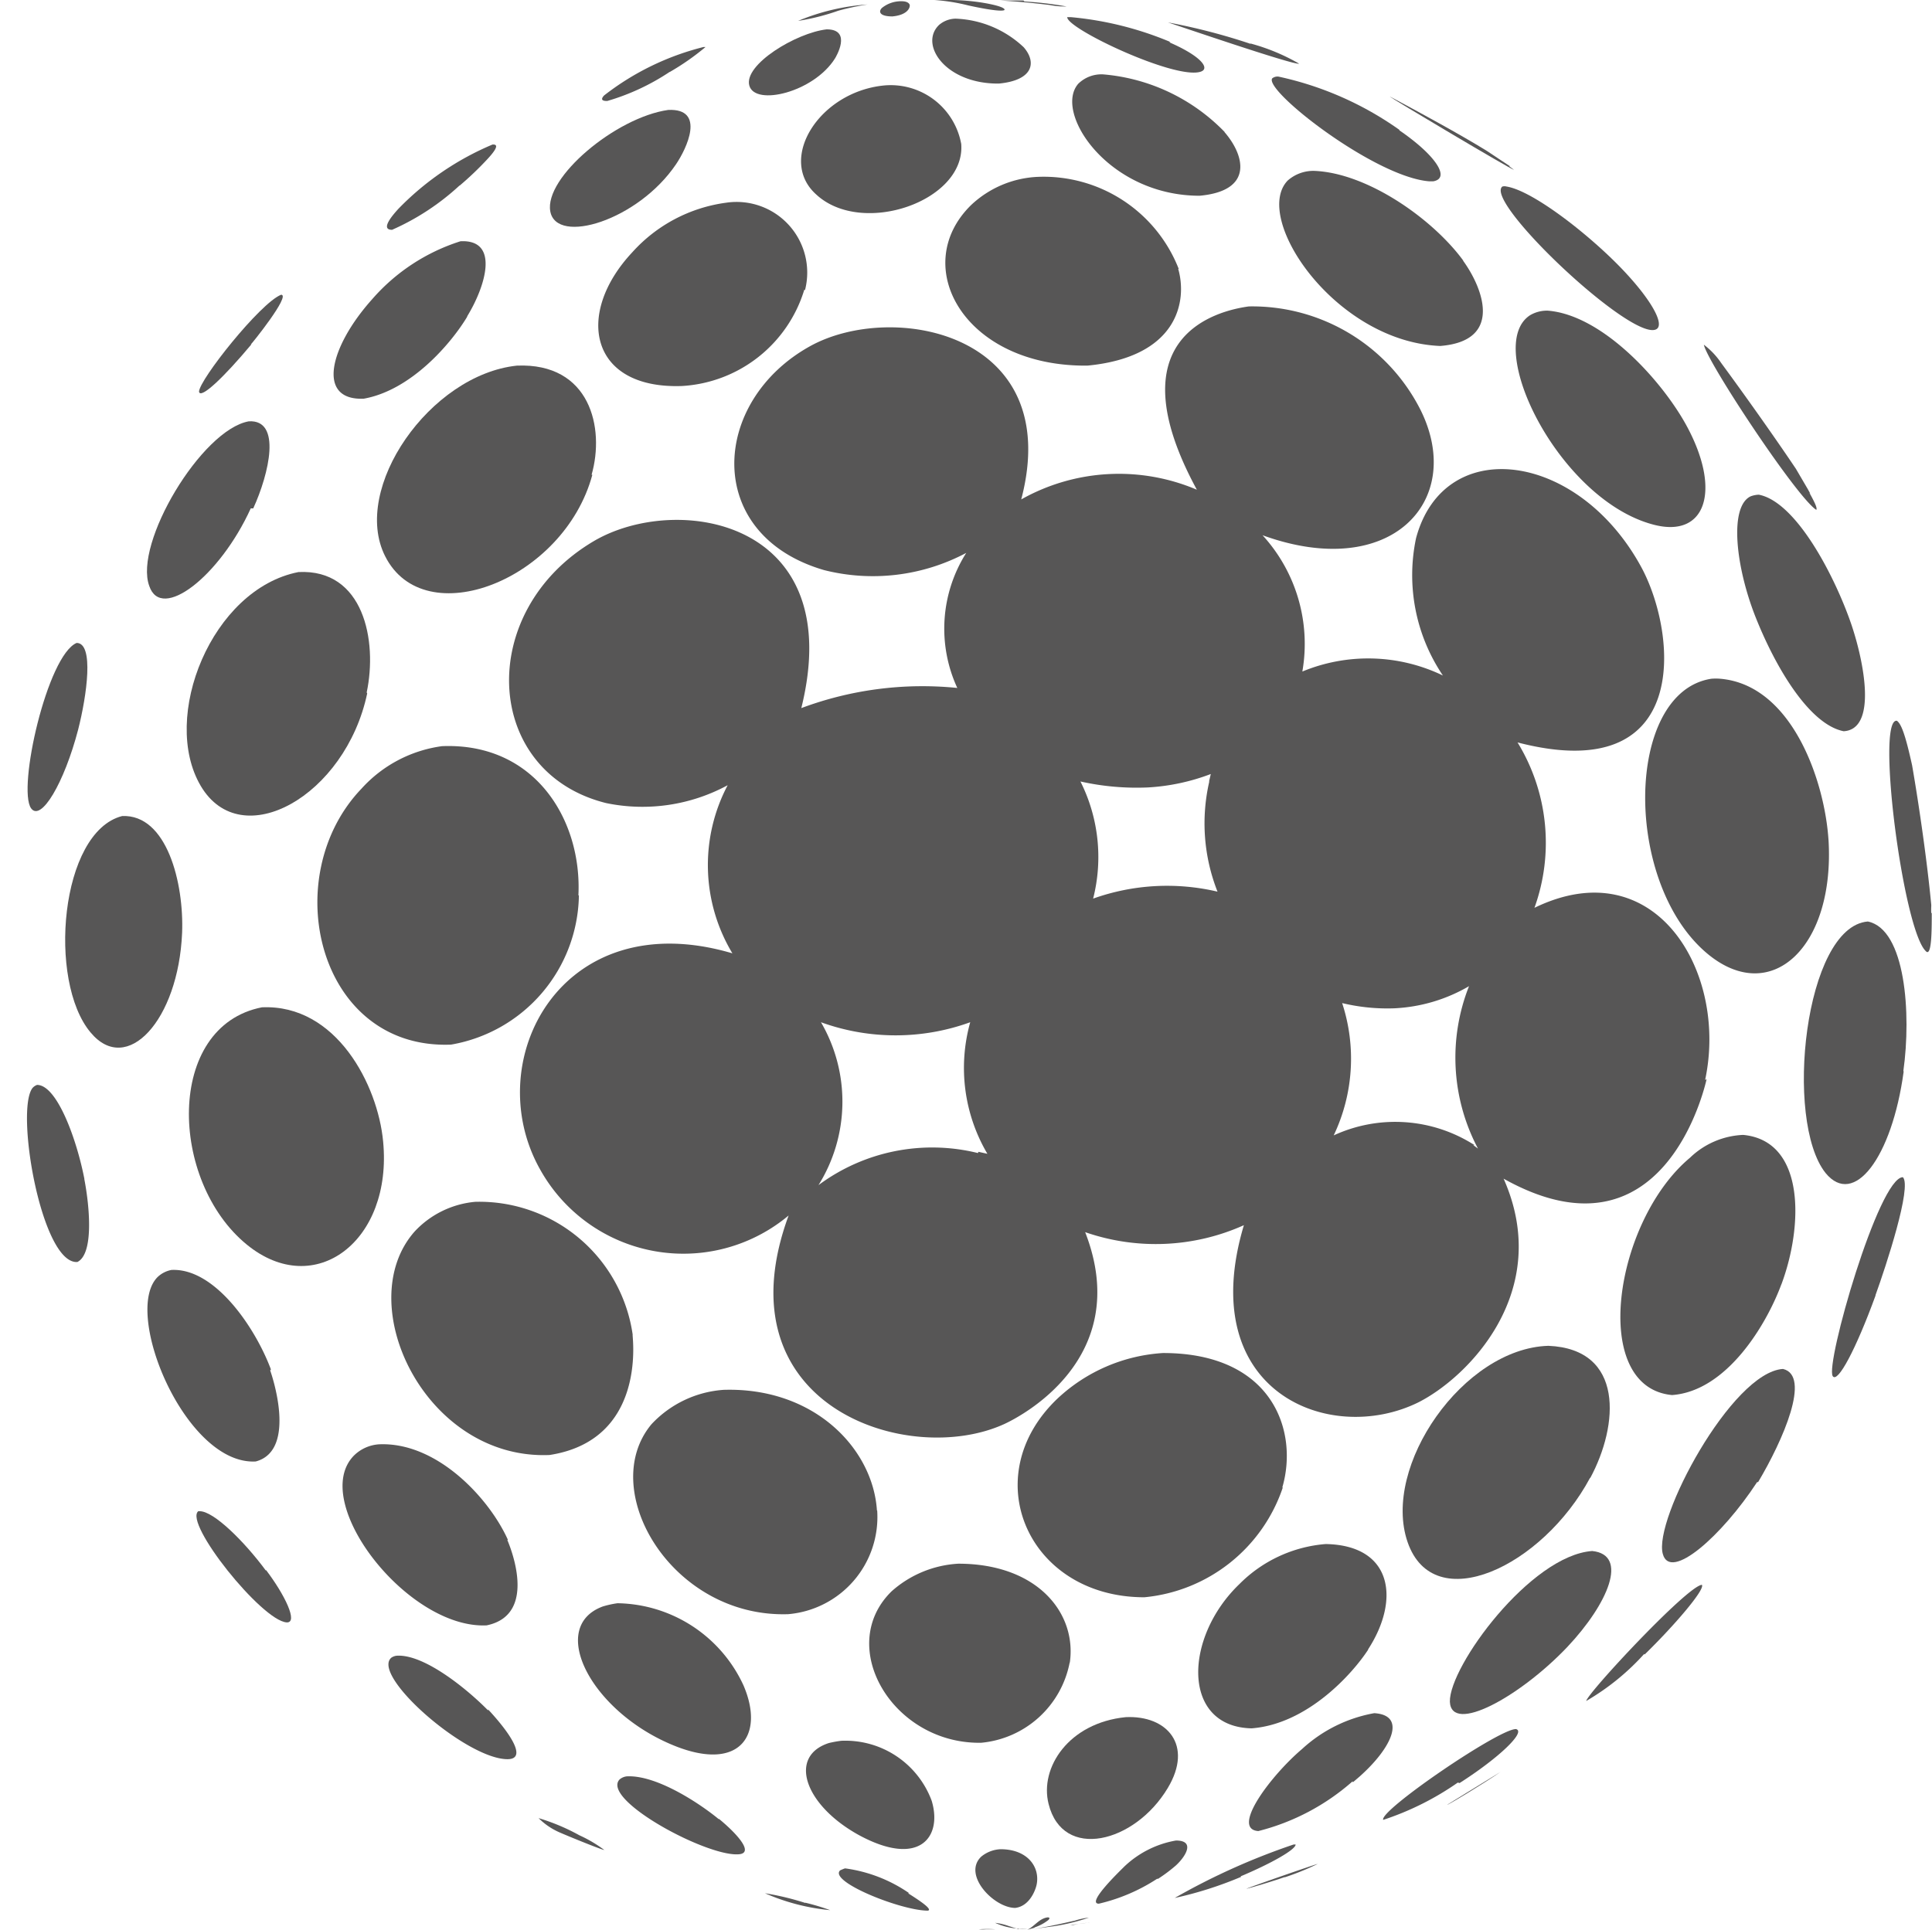 <svg xmlns="http://www.w3.org/2000/svg" viewBox="0 0 77.66 77.59"><defs><style>.cls-1{fill:#575656;}</style></defs><g id="Ebene_2" data-name="Ebene 2"><g id="Ebene_2-2" data-name="Ebene 2"><path class="cls-1" d="M39.31,46.36a7.66,7.66,0,0,0-6.41,1.29A6.34,6.34,0,0,0,33,41.1a8.8,8.8,0,0,0,6,0,6.8,6.8,0,0,0,.69,5.29l-.36-.08m19.94-.27a5.9,5.9,0,0,0-5.66-.39,7.17,7.17,0,0,0,.34-5.32,7.76,7.76,0,0,0,2.1.21,6.56,6.56,0,0,0,3-.89,7.81,7.81,0,0,0,.36,6.53l-.19-.14M48.61,31.42a7.48,7.48,0,0,0,.33,4.43,8.84,8.84,0,0,0-5,.28,6.77,6.77,0,0,0-.51-4.71,10.34,10.34,0,0,0,2.71.24,8.41,8.41,0,0,0,2.53-.54l-.07.3m19.94,12c.93-4.33-2-9.28-6.86-6.92A7.72,7.72,0,0,0,61,29.85c7,1.82,6.42-4.32,5-7-2.52-4.7-7.95-5.43-9.08-1.21A7.21,7.21,0,0,0,58,27.16,6.91,6.91,0,0,0,52.35,27a6.47,6.47,0,0,0-1.6-5.48c5.15,1.87,8.14-1.37,6.37-5a7.58,7.58,0,0,0-6.92-4.2c-1.33.18-5.42,1.24-2.09,7.37a8,8,0,0,0-7.06.39c1.76-6.7-5.17-8-8.49-6.16-4,2.22-4.3,7.58.56,9a8,8,0,0,0,5.72-.69,5.69,5.69,0,0,0-.36,5.43,13.91,13.91,0,0,0-6.27.81c1.88-7.58-5-8.67-8.33-6.72-4.78,2.81-4.48,9.31.49,10.54a7.19,7.19,0,0,0,4.88-.72,6.88,6.88,0,0,0,.19,6.76C22.57,36.3,19.26,42.64,21.7,47a6.59,6.59,0,0,0,10,1.87c-2.82,7.67,4.82,10.16,8.68,8.38.54-.25,5.23-2.59,3.24-7.71A8.65,8.65,0,0,0,50,49.26c-2,6.69,3.43,8.88,7,7.13,2-1,5.45-4.47,3.44-9,6.44,3.6,8.09-3.7,8.16-4"/><path class="cls-1" d="M51.57,59.79A6.52,6.52,0,0,1,46,64.22h0c-4.68,0-6.8-4.86-3.48-8a6.81,6.81,0,0,1,4.23-1.82h0c4.42,0,5.46,3.16,4.79,5.42"/><path class="cls-1" d="M73.5,33.76c.26,4.26-2.25,6.68-4.8,4.64-3.47-2.79-3.41-10.57.09-11.11a2.11,2.11,0,0,1,.36,0c2.89.25,4.2,4.12,4.35,6.49"/><path class="cls-1" d="M23.27,36a6.19,6.19,0,0,1-5.14,6h0c-5.35.21-7-6.74-3.6-10.29A5.32,5.32,0,0,1,17.77,30h0c3.76-.15,5.63,3,5.48,6"/><path class="cls-1" d="M47.36,10.81c.37,1.28,0,3.54-3.65,3.89h0c-4.94.05-7.19-4-4.67-6.46a4.17,4.17,0,0,1,2.7-1.13,5.83,5.83,0,0,1,5.64,3.7"/><path class="cls-1" d="M63.92,59.41C62,63,57.63,65.05,56.58,62s2.25-7.79,5.66-7.89c3.06.13,2.83,3.19,1.68,5.32"/><path class="cls-1" d="M35.26,60.73a3.92,3.92,0,0,1-3.58,4.17h0c-4.68.15-7.7-5-5.49-7.64a4.38,4.38,0,0,1,2.9-1.38h0c3.65-.11,6,2.37,6.16,4.85"/><path class="cls-1" d="M25.43,53.69c0,.17.53,4.21-3.34,4.81h0c-5,.21-8-6.11-5.41-9a3.79,3.79,0,0,1,2.43-1.18h0a6.23,6.23,0,0,1,6.32,5.33"/><path class="cls-1" d="M71.6,51.65c-.58,1.57-2.17,4.28-4.39,4.44h0c-3.34-.32-2.32-7,.72-9.54a3.27,3.27,0,0,1,2.14-.92c2.51.24,2.41,3.67,1.54,6"/><path class="cls-1" d="M67.78,17.09c1.44,2.63.79,4.57-1.33,4-3.78-1-6.85-7.2-4.94-8.42a1.34,1.34,0,0,1,.7-.18c2.2.17,4.58,2.8,5.57,4.6"/><path class="cls-1" d="M23.81,19.09c-1.14,4.23-6.75,6.42-8.33,3.27-1.37-2.72,1.8-7.29,5.3-7.66,2.94-.12,3.54,2.5,3,4.39"/><path class="cls-1" d="M58.81,10.48c.8,1.1,1.63,3.23-.92,3.43h0c-4.22-.17-7.57-5.15-6.13-6.65a1.56,1.56,0,0,1,1.06-.39h0c2.15.08,4.78,1.94,6,3.61"/><path class="cls-1" d="M32.33,11.65a5.47,5.47,0,0,1-4.92,3.87h0c-3.72.13-4.3-2.91-2-5.37a6.17,6.17,0,0,1,3.78-2h0a2.84,2.84,0,0,1,3.17,3.51"/><path class="cls-1" d="M55,66.32c-.65,1-2.46,3-4.69,3.17h0c-2.82-.06-2.73-3.65-.49-5.8a5.5,5.5,0,0,1,3.47-1.61h0c2.69.05,3,2.24,1.7,4.24"/><path class="cls-1" d="M43,66.83a4,4,0,0,1-3.56,3.24h0c-3.55.06-5.87-3.87-3.6-6.09a4.4,4.4,0,0,1,2.68-1.11h0c3.19,0,4.78,2,4.48,4"/><path class="cls-1" d="M76.52,43.09c-.47,3.45-2,5.47-3.14,4.07-1.67-2.1-.85-9.9,1.7-10.11h0c1.52.31,1.75,3.72,1.43,6"/><path class="cls-1" d="M15.4,45.89c.39,4-2.74,6.39-5.48,4.15-3.12-2.55-3.28-8.78.61-9.54h0c3-.13,4.66,3.14,4.87,5.39"/><path class="cls-1" d="M74.44,25.17c.51,1.54,1,4.15-.33,4.23h0c-1.37-.27-2.72-2.53-3.53-4.56s-1.08-4.45-.22-4.88a1,1,0,0,1,.34-.07h0c1.54.3,3.11,3.4,3.74,5.28"/><path class="cls-1" d="M14.76,27.88C13.89,32,9.7,34.36,8.07,31.6S8.51,23.68,12,23c2.62-.13,3.18,2.76,2.74,4.84"/><path class="cls-1" d="M49.22,5.31c.8.92,1.2,2.36-1,2.56h0c-3.67,0-5.88-3.34-4.88-4.5a1.33,1.33,0,0,1,1-.38,7.69,7.69,0,0,1,4.89,2.32"/><path class="cls-1" d="M38.64,5.82c.14,2.28-4,3.7-5.83,2-1.57-1.4.09-4.1,2.69-4.38a2.88,2.88,0,0,1,3.14,2.36"/><path class="cls-1" d="M46.94,71.89c-1.33,2.22-4.22,2.93-4.79.64-.37-1.46.81-3.26,3.1-3.49,1.66-.08,2.73,1.12,1.69,2.85"/><path class="cls-1" d="M29.88,67.75c.87,2-.13,3.48-2.72,2.46-3.37-1.33-5.18-4.79-2.93-5.62a3.87,3.87,0,0,1,.59-.13,5.67,5.67,0,0,1,5.06,3.29"/><path class="cls-1" d="M63,66.22c-1.9,2-4.66,3.52-4.72,2.2C58.25,67,61.52,62.54,64,62.36c1.48.15.64,2.12-1,3.86"/><path class="cls-1" d="M20.39,61.91c.05.12,1.31,3-.83,3.44h0c-3.19.15-7.17-5-5.32-6.84a1.58,1.58,0,0,1,1-.44h0c2.34-.1,4.44,2.19,5.18,3.85"/><path class="cls-1" d="M70.63,59.59c-1.42,2.17-3.49,4-3.79,2.89-.39-1.38,2.77-7.31,4.83-7.44,1.14.27,0,2.87-1,4.55"/><path class="cls-1" d="M77.65,36.71c0,.69,0,1.82-.25,1.52-.91-.91-2-9.38-1.15-9.25h0c.16.12.32.47.61,1.79.29,1.67.61,3.92.77,5.61v.06a2.45,2.45,0,0,0,0,.27"/><path class="cls-1" d="M7.32,37.51c-.15,3.51-2.22,5.76-3.68,4-1.73-2.06-1.23-8.06,1.27-8.7,1.8-.08,2.49,2.7,2.41,4.7"/><path class="cls-1" d="M65,10.61c1.47,1.48,2.1,2.7,1.39,2.66-1.37-.08-6.72-5.2-6-5.77a.32.32,0,0,1,.17,0c1,.16,3.09,1.75,4.47,3.14"/><path class="cls-1" d="M37.45,72.4c.44,1.45-.48,2.7-2.91,1.39-2.21-1.21-2.87-3.18-1.22-3.71a4.37,4.37,0,0,1,.5-.09,3.7,3.7,0,0,1,3.63,2.41"/><path class="cls-1" d="M54.37,71.62a9.08,9.08,0,0,1-3.79,2h0c-1.12-.08.51-2.24,1.76-3.3a5.78,5.78,0,0,1,2.9-1.44c1.31.08.72,1.38-.58,2.54l-.28.24"/><path class="cls-1" d="M18.77,12.75c-.64,1.06-2.24,2.94-4.15,3.28h0c-1.91.08-1.38-2.08.34-4a7.85,7.85,0,0,1,3.55-2.33c1.59-.08,1,1.82.28,3"/><path class="cls-1" d="M56.25,5.24c1.46,1,2.07,1.93,1.36,2.05l-.16,0h0c-2.19-.17-6.66-3.66-6.31-4.14a.34.34,0,0,1,.25-.07h0a13.18,13.18,0,0,1,4.86,2.14"/><path class="cls-1" d="M27.17,6.61c-1.53,2.26-4.8,3.25-5.05,1.89s2.63-3.78,4.74-4.08h0c1.52-.07.74,1.56.31,2.19"/><path class="cls-1" d="M41.15,1.9c.53.61.38,1.33-1,1.46h0C38,3.38,36.93,1.78,37.75,1a1.05,1.05,0,0,1,.66-.25h0A4.21,4.21,0,0,1,41.15,1.9"/><path class="cls-1" d="M75.39,52.09c-.78,2.14-1.52,3.54-1.72,3.24-.31-.47,1.85-8,2.82-8,.37.38-.67,3.55-1.1,4.74"/><path class="cls-1" d="M10.86,55.1c.05.13,1.11,3.21-.58,3.66h0c-2.82.16-5.38-6-3.94-7.42a1.11,1.11,0,0,1,.55-.28c1.74-.09,3.37,2.31,4,4"/><path class="cls-1" d="M10.08,20.44C8.83,23.18,6.48,25,6,23.56c-.63-1.71,2.1-6.28,4-6.62,1.33-.08.82,2.1.18,3.5"/><path class="cls-1" d="M72.73,19.81c.32.57.3.64.28.69h0c-.78-.49-4.39-5.95-4.52-6.64l0,0a3.09,3.09,0,0,1,.7.74c.92,1.25,2.12,2.94,3,4.25l.48.82.1.18"/><path class="cls-1" d="M47,1.7c1.27.55,1.65,1.05,1.27,1.18-1,.35-5.4-1.73-5.37-2.19,0,0,.06,0,.15,0a13.43,13.43,0,0,1,4,1"/><path class="cls-1" d="M33.57,2.34c-.85,1.37-3.22,1.94-3.45,1.1S32,1.32,33.23,1.18c1.05,0,.35,1.14.34,1.16"/><path class="cls-1" d="M41.67,75.77c-.05.24-.29.87-.86.94h0c-.86,0-2.13-1.33-1.37-2.06a1.31,1.31,0,0,1,.78-.3c1.08,0,1.59.71,1.45,1.42"/><path class="cls-1" d="M46.51,75.54a7.3,7.3,0,0,1-2.34,1h0c-.55,0,1-1.46,1-1.47A4,4,0,0,1,47.27,74c.78,0,.4.63,0,1a6.4,6.4,0,0,1-.72.54"/><path class="cls-1" d="M3.39,47.41c.21,1.09.39,3-.28,3.33h0c-1.44.1-2.51-6.11-1.8-7a.44.44,0,0,1,.18-.12h0c.8,0,1.59,2.18,1.9,3.77"/><path class="cls-1" d="M3.14,29.34c-.56,2.14-1.49,3.71-1.89,3.16-.56-.79.65-6.15,1.83-6.65.71,0,.41,2.12.06,3.49"/><path class="cls-1" d="M58.6,71.67a11.49,11.49,0,0,1-3,1.5h0l0,0c-.17-.37,4.68-3.68,5.34-3.65.41.11-.69,1.16-2.27,2.17"/><path class="cls-1" d="M28.9,73.13c.6.49,1.44,1.34.83,1.42-1.24.15-5.57-2.18-4.83-3a.53.53,0,0,1,.3-.13h0c1.2-.06,2.94,1.1,3.69,1.72"/><path class="cls-1" d="M66.09,66.5a9.69,9.69,0,0,1-2.33,1.89l0,0c.08-.35,4.07-4.63,4.65-4.67h0c.14.18-1.1,1.63-2.3,2.8"/><path class="cls-1" d="M19.62,68.73c.93,1,1.57,2,.78,2-1.66,0-5.5-3.37-4.67-4.08a.46.46,0,0,1,.22-.08c1.13-.07,2.9,1.41,3.67,2.2"/><path class="cls-1" d="M39.38.09c.47.07,1,.19,1,.3v0c0,.05-.26.09-1.45-.17A7.79,7.79,0,0,0,37.56,0h.71a8.91,8.91,0,0,1,1.11.09"/><path class="cls-1" d="M36.57.22c0,.15-.16.39-.7.44h0c-.51,0-.57-.19-.42-.34a1.22,1.22,0,0,1,.79-.27h0c.25,0,.32.1.33.16"/><path class="cls-1" d="M49.89,75.46a15.1,15.1,0,0,1-2.67.85h0A27,27,0,0,1,52,74.16h0l.08,0c0,.21-1,.77-2.21,1.28"/><path class="cls-1" d="M36.5,76.12c.46.29,1,.65.8.7h0c-1.08,0-4-1.17-3.53-1.62,0,0,.13-.06.2-.08a5.91,5.91,0,0,1,2.58,1"/><path class="cls-1" d="M60.67,6.69l.19.14c-.1,0-5-2.92-5-2.95h0l.1.05c1.14.61,2.67,1.44,3.78,2.12l.95.63h0"/><path class="cls-1" d="M18.47,7.46a9.85,9.85,0,0,1-2.71,1.78h0c-.51,0,.07-.64.25-.84a11.47,11.47,0,0,1,3.79-2.59c.11,0,.34,0-.21.59a12.71,12.71,0,0,1-1.11,1.06"/><path class="cls-1" d="M10.69,63.12c.76,1,1.31,2.14.83,2.11-1-.07-4.14-4-3.55-4.47l.06,0c.56,0,1.78,1.2,2.66,2.39"/><path class="cls-1" d="M50.27,1.75a8.12,8.12,0,0,1,1.95.81C52,2.63,47,.91,46.94.9h0a24.59,24.59,0,0,1,3.32.86"/><path class="cls-1" d="M26.92,2.89a9.1,9.1,0,0,1-2.51,1.17h0c-.09,0-.33,0-.13-.22a10.74,10.74,0,0,1,4-1.95h.08v0a10,10,0,0,1-1.43,1"/><path class="cls-1" d="M41.61,77.5l-.32.09c.29-.13.47-.45.82-.5h0c.13,0,.06.09,0,.13a1.88,1.88,0,0,1-.54.28"/><path class="cls-1" d="M10.11,13.84C9,15.17,8.06,16.06,8,15.75c0-.47,2.46-3.57,3.3-3.9.41,0-1.2,2-1.22,2"/><path class="cls-1" d="M41.18.06a14.14,14.14,0,0,1,1.69.2A3.17,3.17,0,0,1,42.19.2c-.76-.09-1.27-.14-2-.18l.84,0h.11"/><path class="cls-1" d="M33.7.43a9.07,9.07,0,0,1-1.62.41v0A8.83,8.83,0,0,1,34.87.18h0A10.33,10.33,0,0,0,33.7.43"/><path class="cls-1" d="M0,38.85v.49c0-.53,0-1.06,0-1.58v1.09"/><path class="cls-1" d="M42.1,77.48l-.81.11c.77-.1,1.38-.25,1.92-.37a2.8,2.8,0,0,1,.56-.12h0a8,8,0,0,1-1.67.38"/><path class="cls-1" d="M41,77.54l.3,0A2.65,2.65,0,0,1,40,77.31s0,0,0,0h0a2.35,2.35,0,0,1,.55.13l.38.12"/><path class="cls-1" d="M32.37,76.5a9,9,0,0,1,1,.3h0a8.46,8.46,0,0,1-2.62-.68l0,0a11.06,11.06,0,0,1,1.62.39"/><path class="cls-1" d="M51.64,75.47c-.51.18-1.43.45-1.54.47.11-.06,2.82-1,2.87-1a10.63,10.63,0,0,1-1.33.54"/><path class="cls-1" d="M23.29,73.79a5.36,5.36,0,0,1,1,.59c-.1,0-1.66-.64-1.85-.73a2.73,2.73,0,0,1-.79-.55,8.29,8.29,0,0,1,1.64.69"/><path class="cls-1" d="M58.19,72.56c.13-.06,1.34-.78,2.13-1.32l-2.13,1.31h0"/><path class="cls-1" d="M40,77.57l-.36,0a1.42,1.42,0,0,1-.29,0h0a4.63,4.63,0,0,1,.65,0"/><path class="cls-1" d="M43.77,77.3l-.76.1h.11a5.31,5.31,0,0,1,.68-.1h0"/></g></g></svg>